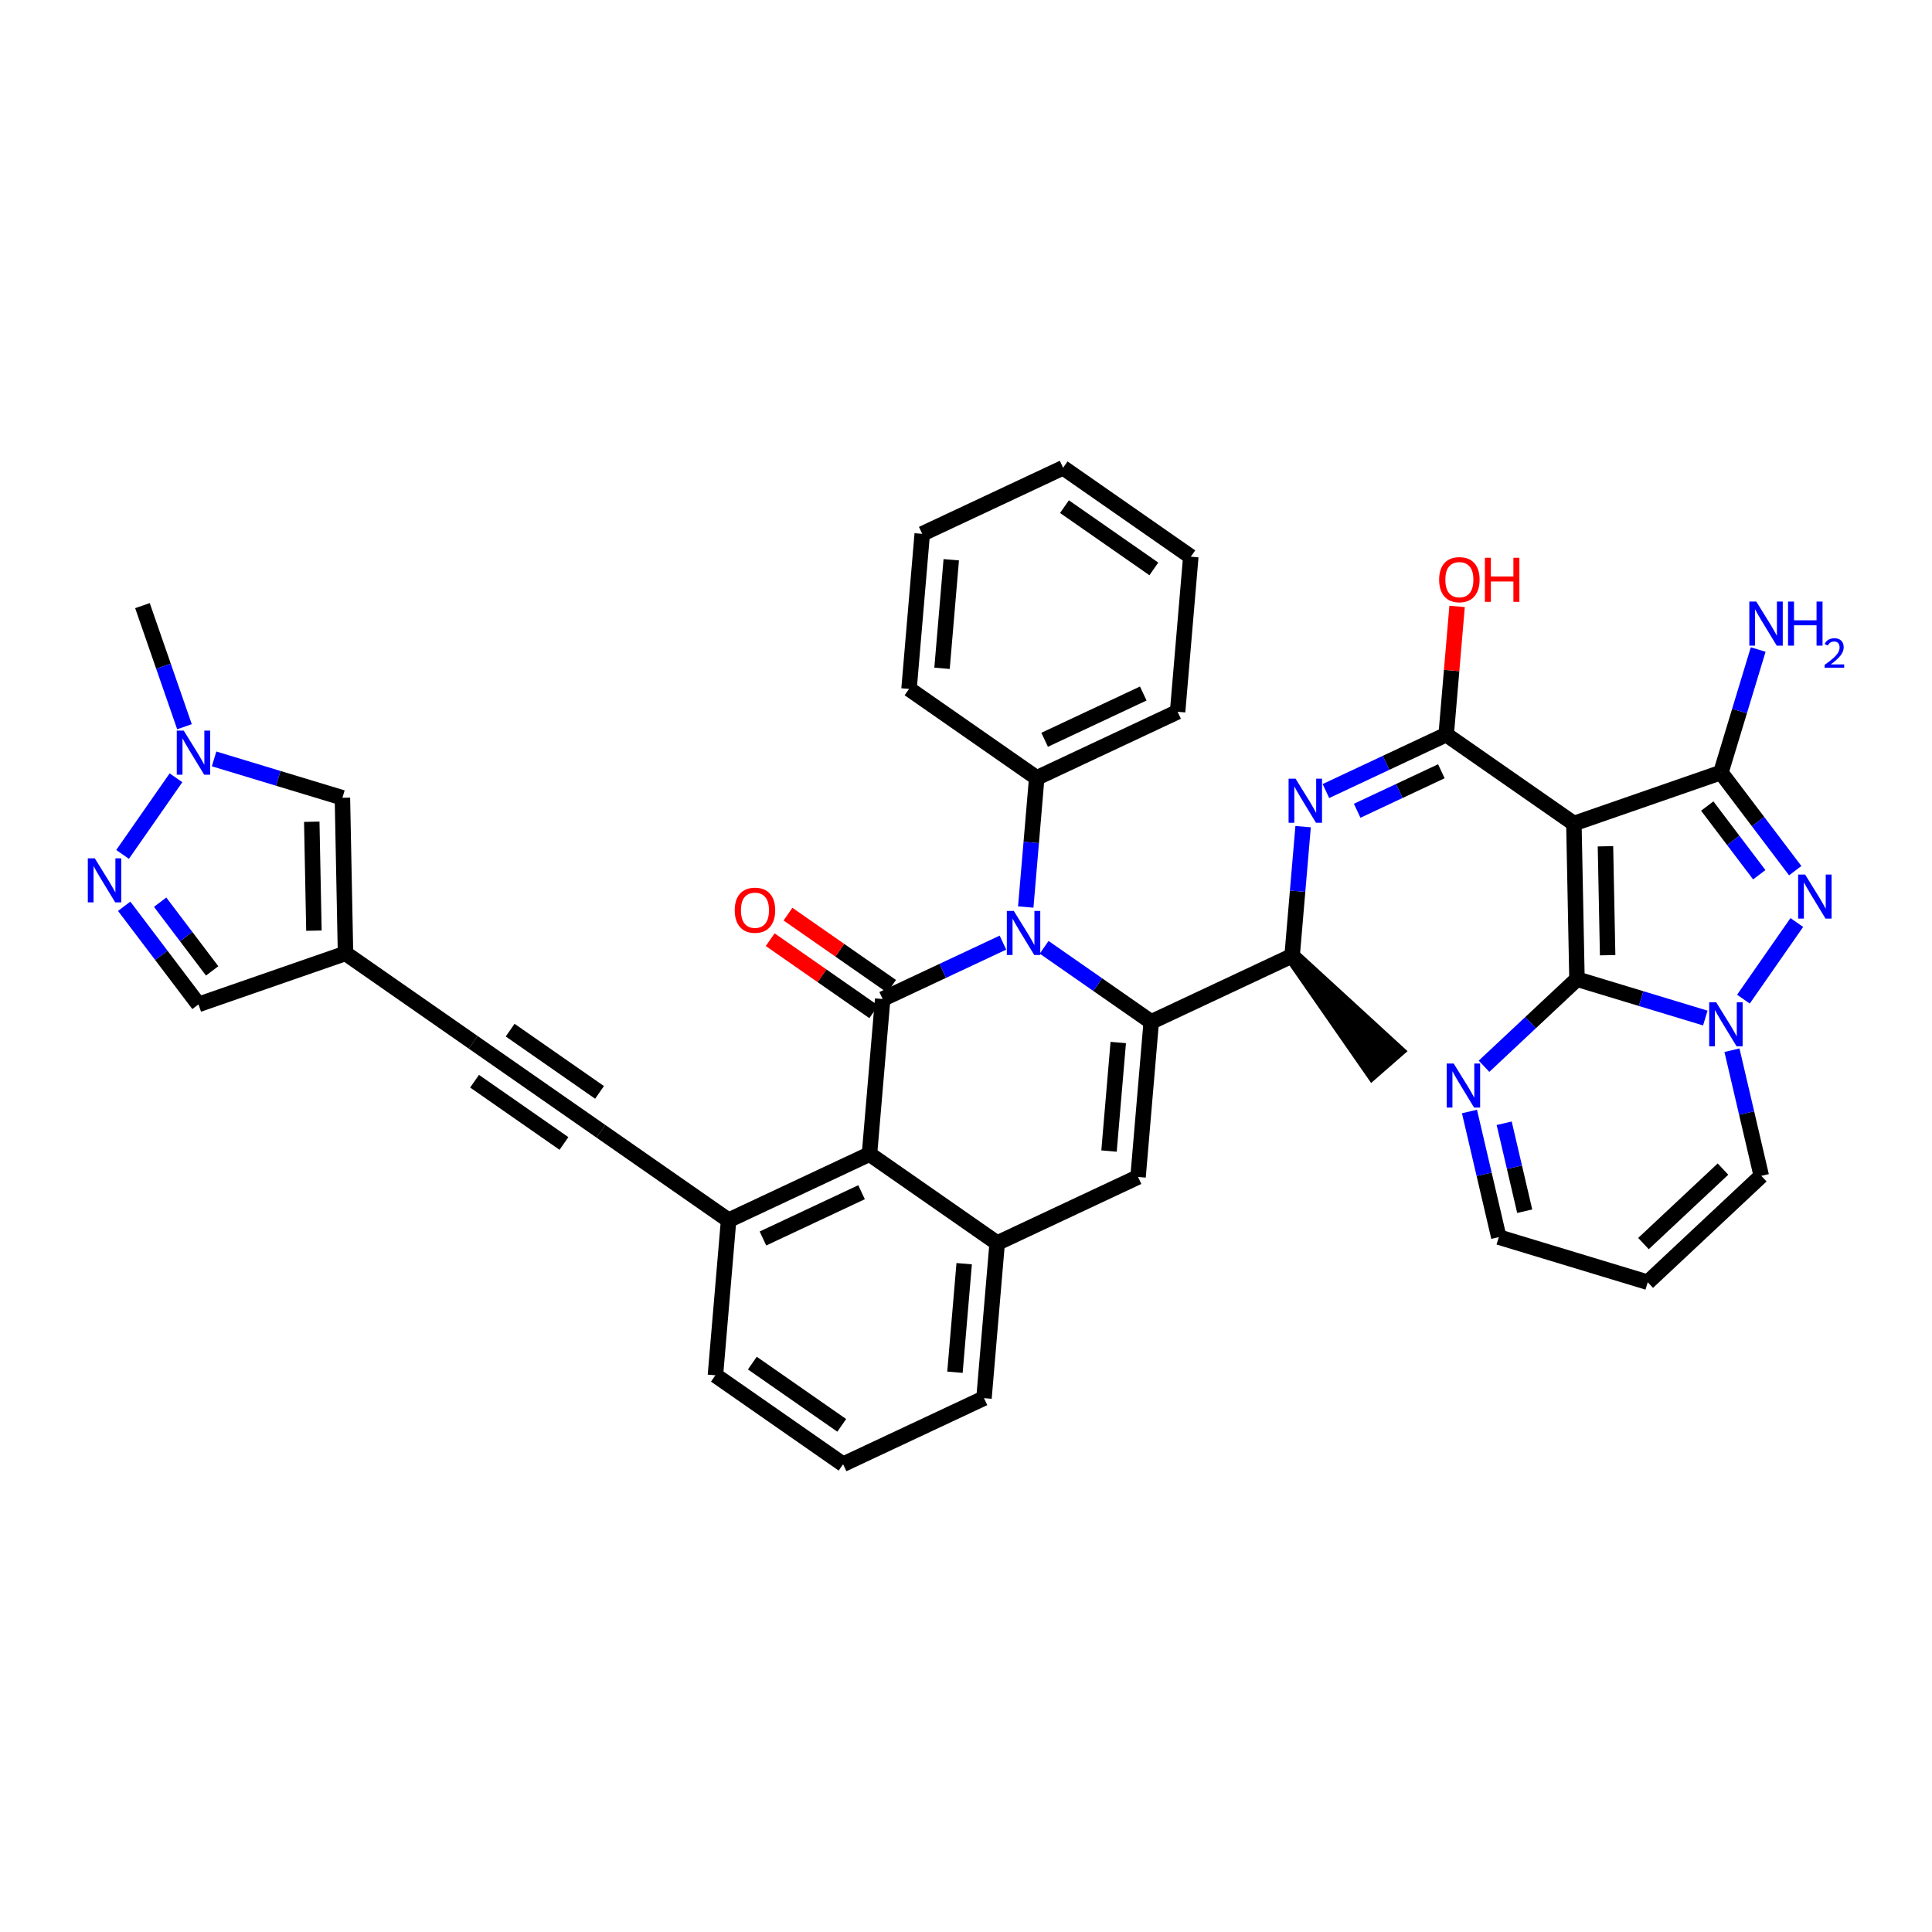 <?xml version='1.0' encoding='iso-8859-1'?>
<svg version='1.1' baseProfile='full'
              xmlns='http://www.w3.org/2000/svg'
                      xmlns:rdkit='http://www.rdkit.org/xml'
                      xmlns:xlink='http://www.w3.org/1999/xlink'
                  xml:space='preserve'
width='250px' height='250px' viewBox='0 0 250 250'>
<!-- END OF HEADER -->
<rect style='opacity:1.0;fill:#FFFFFF;stroke:none' width='250' height='250' x='0' y='0'> </rect>
<path class='bond-0 atom-18 atom-0' d='M 167.2,123.678 L 177.606,138.652 L 180.639,136.003 Z' style='fill:#000000;fill-rule:evenodd;fill-opacity:1;stroke:#000000;stroke-width:2.0px;stroke-linecap:butt;stroke-linejoin:miter;stroke-opacity:1;' />
<path class='bond-1 atom-1 atom-35' d='M 18.434,78.368 L 21.153,86.203' style='fill:none;fill-rule:evenodd;stroke:#000000;stroke-width:2.0px;stroke-linecap:butt;stroke-linejoin:miter;stroke-opacity:1' />
<path class='bond-1 atom-1 atom-35' d='M 21.153,86.203 L 23.872,94.038' style='fill:none;fill-rule:evenodd;stroke:#0000FF;stroke-width:2.0px;stroke-linecap:butt;stroke-linejoin:miter;stroke-opacity:1' />
<path class='bond-2 atom-2 atom-3' d='M 137.565,60.528 L 154.089,72.038' style='fill:none;fill-rule:evenodd;stroke:#000000;stroke-width:2.0px;stroke-linecap:butt;stroke-linejoin:miter;stroke-opacity:1' />
<path class='bond-2 atom-2 atom-3' d='M 137.741,65.559 L 149.308,73.616' style='fill:none;fill-rule:evenodd;stroke:#000000;stroke-width:2.0px;stroke-linecap:butt;stroke-linejoin:miter;stroke-opacity:1' />
<path class='bond-3 atom-2 atom-4' d='M 137.565,60.528 L 119.335,69.082' style='fill:none;fill-rule:evenodd;stroke:#000000;stroke-width:2.0px;stroke-linecap:butt;stroke-linejoin:miter;stroke-opacity:1' />
<path class='bond-4 atom-3 atom-9' d='M 154.089,72.038 L 152.382,92.103' style='fill:none;fill-rule:evenodd;stroke:#000000;stroke-width:2.0px;stroke-linecap:butt;stroke-linejoin:miter;stroke-opacity:1' />
<path class='bond-5 atom-4 atom-10' d='M 119.335,69.082 L 117.629,89.147' style='fill:none;fill-rule:evenodd;stroke:#000000;stroke-width:2.0px;stroke-linecap:butt;stroke-linejoin:miter;stroke-opacity:1' />
<path class='bond-5 atom-4 atom-10' d='M 123.092,72.433 L 121.898,86.479' style='fill:none;fill-rule:evenodd;stroke:#000000;stroke-width:2.0px;stroke-linecap:butt;stroke-linejoin:miter;stroke-opacity:1' />
<path class='bond-6 atom-5 atom-7' d='M 109.097,189.473 L 92.574,177.962' style='fill:none;fill-rule:evenodd;stroke:#000000;stroke-width:2.0px;stroke-linecap:butt;stroke-linejoin:miter;stroke-opacity:1' />
<path class='bond-6 atom-5 atom-7' d='M 108.921,184.441 L 97.354,176.384' style='fill:none;fill-rule:evenodd;stroke:#000000;stroke-width:2.0px;stroke-linecap:butt;stroke-linejoin:miter;stroke-opacity:1' />
<path class='bond-7 atom-5 atom-8' d='M 109.097,189.473 L 127.327,180.918' style='fill:none;fill-rule:evenodd;stroke:#000000;stroke-width:2.0px;stroke-linecap:butt;stroke-linejoin:miter;stroke-opacity:1' />
<path class='bond-8 atom-6 atom-13' d='M 213.216,165.922 L 193.944,160.081' style='fill:none;fill-rule:evenodd;stroke:#000000;stroke-width:2.0px;stroke-linecap:butt;stroke-linejoin:miter;stroke-opacity:1' />
<path class='bond-9 atom-6 atom-14' d='M 213.216,165.922 L 227.91,152.153' style='fill:none;fill-rule:evenodd;stroke:#000000;stroke-width:2.0px;stroke-linecap:butt;stroke-linejoin:miter;stroke-opacity:1' />
<path class='bond-9 atom-6 atom-14' d='M 212.666,160.918 L 222.952,151.279' style='fill:none;fill-rule:evenodd;stroke:#000000;stroke-width:2.0px;stroke-linecap:butt;stroke-linejoin:miter;stroke-opacity:1' />
<path class='bond-10 atom-7 atom-20' d='M 92.574,177.962 L 94.28,157.897' style='fill:none;fill-rule:evenodd;stroke:#000000;stroke-width:2.0px;stroke-linecap:butt;stroke-linejoin:miter;stroke-opacity:1' />
<path class='bond-11 atom-8 atom-21' d='M 127.327,180.918 L 129.034,160.853' style='fill:none;fill-rule:evenodd;stroke:#000000;stroke-width:2.0px;stroke-linecap:butt;stroke-linejoin:miter;stroke-opacity:1' />
<path class='bond-11 atom-8 atom-21' d='M 123.57,177.567 L 124.765,163.521' style='fill:none;fill-rule:evenodd;stroke:#000000;stroke-width:2.0px;stroke-linecap:butt;stroke-linejoin:miter;stroke-opacity:1' />
<path class='bond-12 atom-9 atom-22' d='M 152.382,92.103 L 134.152,100.658' style='fill:none;fill-rule:evenodd;stroke:#000000;stroke-width:2.0px;stroke-linecap:butt;stroke-linejoin:miter;stroke-opacity:1' />
<path class='bond-12 atom-9 atom-22' d='M 147.937,89.74 L 135.176,95.728' style='fill:none;fill-rule:evenodd;stroke:#000000;stroke-width:2.0px;stroke-linecap:butt;stroke-linejoin:miter;stroke-opacity:1' />
<path class='bond-13 atom-10 atom-22' d='M 117.629,89.147 L 134.152,100.658' style='fill:none;fill-rule:evenodd;stroke:#000000;stroke-width:2.0px;stroke-linecap:butt;stroke-linejoin:miter;stroke-opacity:1' />
<path class='bond-14 atom-11 atom-12' d='M 61.233,134.877 L 77.756,146.387' style='fill:none;fill-rule:evenodd;stroke:#000000;stroke-width:2.0px;stroke-linecap:butt;stroke-linejoin:miter;stroke-opacity:1' />
<path class='bond-14 atom-11 atom-12' d='M 61.409,139.908 L 72.976,147.965' style='fill:none;fill-rule:evenodd;stroke:#000000;stroke-width:2.0px;stroke-linecap:butt;stroke-linejoin:miter;stroke-opacity:1' />
<path class='bond-14 atom-11 atom-12' d='M 66.013,133.299 L 77.58,141.356' style='fill:none;fill-rule:evenodd;stroke:#000000;stroke-width:2.0px;stroke-linecap:butt;stroke-linejoin:miter;stroke-opacity:1' />
<path class='bond-15 atom-11 atom-19' d='M 61.233,134.877 L 44.709,123.367' style='fill:none;fill-rule:evenodd;stroke:#000000;stroke-width:2.0px;stroke-linecap:butt;stroke-linejoin:miter;stroke-opacity:1' />
<path class='bond-16 atom-12 atom-20' d='M 77.756,146.387 L 94.28,157.897' style='fill:none;fill-rule:evenodd;stroke:#000000;stroke-width:2.0px;stroke-linecap:butt;stroke-linejoin:miter;stroke-opacity:1' />
<path class='bond-17 atom-13 atom-31' d='M 193.944,160.081 L 192.046,151.954' style='fill:none;fill-rule:evenodd;stroke:#000000;stroke-width:2.0px;stroke-linecap:butt;stroke-linejoin:miter;stroke-opacity:1' />
<path class='bond-17 atom-13 atom-31' d='M 192.046,151.954 L 190.149,143.826' style='fill:none;fill-rule:evenodd;stroke:#0000FF;stroke-width:2.0px;stroke-linecap:butt;stroke-linejoin:miter;stroke-opacity:1' />
<path class='bond-17 atom-13 atom-31' d='M 197.297,156.728 L 195.969,151.038' style='fill:none;fill-rule:evenodd;stroke:#000000;stroke-width:2.0px;stroke-linecap:butt;stroke-linejoin:miter;stroke-opacity:1' />
<path class='bond-17 atom-13 atom-31' d='M 195.969,151.038 L 194.64,145.349' style='fill:none;fill-rule:evenodd;stroke:#0000FF;stroke-width:2.0px;stroke-linecap:butt;stroke-linejoin:miter;stroke-opacity:1' />
<path class='bond-18 atom-14 atom-36' d='M 227.91,152.153 L 226.012,144.025' style='fill:none;fill-rule:evenodd;stroke:#000000;stroke-width:2.0px;stroke-linecap:butt;stroke-linejoin:miter;stroke-opacity:1' />
<path class='bond-18 atom-14 atom-36' d='M 226.012,144.025 L 224.115,135.897' style='fill:none;fill-rule:evenodd;stroke:#0000FF;stroke-width:2.0px;stroke-linecap:butt;stroke-linejoin:miter;stroke-opacity:1' />
<path class='bond-19 atom-15 atom-21' d='M 147.264,152.298 L 129.034,160.853' style='fill:none;fill-rule:evenodd;stroke:#000000;stroke-width:2.0px;stroke-linecap:butt;stroke-linejoin:miter;stroke-opacity:1' />
<path class='bond-20 atom-15 atom-23' d='M 147.264,152.298 L 148.97,132.233' style='fill:none;fill-rule:evenodd;stroke:#000000;stroke-width:2.0px;stroke-linecap:butt;stroke-linejoin:miter;stroke-opacity:1' />
<path class='bond-20 atom-15 atom-23' d='M 143.507,148.947 L 144.701,134.901' style='fill:none;fill-rule:evenodd;stroke:#000000;stroke-width:2.0px;stroke-linecap:butt;stroke-linejoin:miter;stroke-opacity:1' />
<path class='bond-21 atom-16 atom-19' d='M 25.684,129.969 L 44.709,123.367' style='fill:none;fill-rule:evenodd;stroke:#000000;stroke-width:2.0px;stroke-linecap:butt;stroke-linejoin:miter;stroke-opacity:1' />
<path class='bond-22 atom-16 atom-32' d='M 25.684,129.969 L 20.876,123.62' style='fill:none;fill-rule:evenodd;stroke:#000000;stroke-width:2.0px;stroke-linecap:butt;stroke-linejoin:miter;stroke-opacity:1' />
<path class='bond-22 atom-16 atom-32' d='M 20.876,123.62 L 16.067,117.271' style='fill:none;fill-rule:evenodd;stroke:#0000FF;stroke-width:2.0px;stroke-linecap:butt;stroke-linejoin:miter;stroke-opacity:1' />
<path class='bond-22 atom-16 atom-32' d='M 27.453,125.633 L 24.087,121.189' style='fill:none;fill-rule:evenodd;stroke:#000000;stroke-width:2.0px;stroke-linecap:butt;stroke-linejoin:miter;stroke-opacity:1' />
<path class='bond-22 atom-16 atom-32' d='M 24.087,121.189 L 20.721,116.744' style='fill:none;fill-rule:evenodd;stroke:#0000FF;stroke-width:2.0px;stroke-linecap:butt;stroke-linejoin:miter;stroke-opacity:1' />
<path class='bond-23 atom-17 atom-19' d='M 44.308,103.233 L 44.709,123.367' style='fill:none;fill-rule:evenodd;stroke:#000000;stroke-width:2.0px;stroke-linecap:butt;stroke-linejoin:miter;stroke-opacity:1' />
<path class='bond-23 atom-17 atom-19' d='M 40.342,106.333 L 40.622,120.427' style='fill:none;fill-rule:evenodd;stroke:#000000;stroke-width:2.0px;stroke-linecap:butt;stroke-linejoin:miter;stroke-opacity:1' />
<path class='bond-24 atom-17 atom-35' d='M 44.308,103.233 L 36.006,100.717' style='fill:none;fill-rule:evenodd;stroke:#000000;stroke-width:2.0px;stroke-linecap:butt;stroke-linejoin:miter;stroke-opacity:1' />
<path class='bond-24 atom-17 atom-35' d='M 36.006,100.717 L 27.703,98.201' style='fill:none;fill-rule:evenodd;stroke:#0000FF;stroke-width:2.0px;stroke-linecap:butt;stroke-linejoin:miter;stroke-opacity:1' />
<path class='bond-25 atom-18 atom-23' d='M 167.2,123.678 L 148.97,132.233' style='fill:none;fill-rule:evenodd;stroke:#000000;stroke-width:2.0px;stroke-linecap:butt;stroke-linejoin:miter;stroke-opacity:1' />
<path class='bond-26 atom-18 atom-33' d='M 167.2,123.678 L 167.91,115.323' style='fill:none;fill-rule:evenodd;stroke:#000000;stroke-width:2.0px;stroke-linecap:butt;stroke-linejoin:miter;stroke-opacity:1' />
<path class='bond-26 atom-18 atom-33' d='M 167.91,115.323 L 168.621,106.968' style='fill:none;fill-rule:evenodd;stroke:#0000FF;stroke-width:2.0px;stroke-linecap:butt;stroke-linejoin:miter;stroke-opacity:1' />
<path class='bond-27 atom-20 atom-24' d='M 94.28,157.897 L 112.51,149.342' style='fill:none;fill-rule:evenodd;stroke:#000000;stroke-width:2.0px;stroke-linecap:butt;stroke-linejoin:miter;stroke-opacity:1' />
<path class='bond-27 atom-20 atom-24' d='M 98.725,160.26 L 111.486,154.272' style='fill:none;fill-rule:evenodd;stroke:#000000;stroke-width:2.0px;stroke-linecap:butt;stroke-linejoin:miter;stroke-opacity:1' />
<path class='bond-28 atom-21 atom-24' d='M 129.034,160.853 L 112.51,149.342' style='fill:none;fill-rule:evenodd;stroke:#000000;stroke-width:2.0px;stroke-linecap:butt;stroke-linejoin:miter;stroke-opacity:1' />
<path class='bond-29 atom-22 atom-37' d='M 134.152,100.658 L 133.442,109.013' style='fill:none;fill-rule:evenodd;stroke:#000000;stroke-width:2.0px;stroke-linecap:butt;stroke-linejoin:miter;stroke-opacity:1' />
<path class='bond-29 atom-22 atom-37' d='M 133.442,109.013 L 132.731,117.368' style='fill:none;fill-rule:evenodd;stroke:#0000FF;stroke-width:2.0px;stroke-linecap:butt;stroke-linejoin:miter;stroke-opacity:1' />
<path class='bond-30 atom-23 atom-37' d='M 148.97,132.233 L 142.041,127.406' style='fill:none;fill-rule:evenodd;stroke:#000000;stroke-width:2.0px;stroke-linecap:butt;stroke-linejoin:miter;stroke-opacity:1' />
<path class='bond-30 atom-23 atom-37' d='M 142.041,127.406 L 135.112,122.58' style='fill:none;fill-rule:evenodd;stroke:#0000FF;stroke-width:2.0px;stroke-linecap:butt;stroke-linejoin:miter;stroke-opacity:1' />
<path class='bond-31 atom-24 atom-29' d='M 112.51,149.342 L 114.216,129.277' style='fill:none;fill-rule:evenodd;stroke:#000000;stroke-width:2.0px;stroke-linecap:butt;stroke-linejoin:miter;stroke-opacity:1' />
<path class='bond-32 atom-25 atom-26' d='M 203.66,106.568 L 222.684,99.966' style='fill:none;fill-rule:evenodd;stroke:#000000;stroke-width:2.0px;stroke-linecap:butt;stroke-linejoin:miter;stroke-opacity:1' />
<path class='bond-33 atom-25 atom-27' d='M 203.66,106.568 L 204.06,126.702' style='fill:none;fill-rule:evenodd;stroke:#000000;stroke-width:2.0px;stroke-linecap:butt;stroke-linejoin:miter;stroke-opacity:1' />
<path class='bond-33 atom-25 atom-27' d='M 207.746,109.508 L 208.027,123.602' style='fill:none;fill-rule:evenodd;stroke:#000000;stroke-width:2.0px;stroke-linecap:butt;stroke-linejoin:miter;stroke-opacity:1' />
<path class='bond-34 atom-25 atom-28' d='M 203.66,106.568 L 187.136,95.058' style='fill:none;fill-rule:evenodd;stroke:#000000;stroke-width:2.0px;stroke-linecap:butt;stroke-linejoin:miter;stroke-opacity:1' />
<path class='bond-35 atom-26 atom-30' d='M 222.684,99.966 L 225.096,92.007' style='fill:none;fill-rule:evenodd;stroke:#000000;stroke-width:2.0px;stroke-linecap:butt;stroke-linejoin:miter;stroke-opacity:1' />
<path class='bond-35 atom-26 atom-30' d='M 225.096,92.007 L 227.508,84.049' style='fill:none;fill-rule:evenodd;stroke:#0000FF;stroke-width:2.0px;stroke-linecap:butt;stroke-linejoin:miter;stroke-opacity:1' />
<path class='bond-36 atom-26 atom-34' d='M 222.684,99.966 L 227.493,106.315' style='fill:none;fill-rule:evenodd;stroke:#000000;stroke-width:2.0px;stroke-linecap:butt;stroke-linejoin:miter;stroke-opacity:1' />
<path class='bond-36 atom-26 atom-34' d='M 227.493,106.315 L 232.301,112.664' style='fill:none;fill-rule:evenodd;stroke:#0000FF;stroke-width:2.0px;stroke-linecap:butt;stroke-linejoin:miter;stroke-opacity:1' />
<path class='bond-36 atom-26 atom-34' d='M 220.916,104.302 L 224.282,108.746' style='fill:none;fill-rule:evenodd;stroke:#000000;stroke-width:2.0px;stroke-linecap:butt;stroke-linejoin:miter;stroke-opacity:1' />
<path class='bond-36 atom-26 atom-34' d='M 224.282,108.746 L 227.648,113.191' style='fill:none;fill-rule:evenodd;stroke:#0000FF;stroke-width:2.0px;stroke-linecap:butt;stroke-linejoin:miter;stroke-opacity:1' />
<path class='bond-37 atom-27 atom-31' d='M 204.06,126.702 L 198.046,132.337' style='fill:none;fill-rule:evenodd;stroke:#000000;stroke-width:2.0px;stroke-linecap:butt;stroke-linejoin:miter;stroke-opacity:1' />
<path class='bond-37 atom-27 atom-31' d='M 198.046,132.337 L 192.032,137.973' style='fill:none;fill-rule:evenodd;stroke:#0000FF;stroke-width:2.0px;stroke-linecap:butt;stroke-linejoin:miter;stroke-opacity:1' />
<path class='bond-38 atom-27 atom-36' d='M 204.06,126.702 L 212.363,129.218' style='fill:none;fill-rule:evenodd;stroke:#000000;stroke-width:2.0px;stroke-linecap:butt;stroke-linejoin:miter;stroke-opacity:1' />
<path class='bond-38 atom-27 atom-36' d='M 212.363,129.218 L 220.666,131.734' style='fill:none;fill-rule:evenodd;stroke:#0000FF;stroke-width:2.0px;stroke-linecap:butt;stroke-linejoin:miter;stroke-opacity:1' />
<path class='bond-39 atom-28 atom-33' d='M 187.136,95.058 L 179.354,98.71' style='fill:none;fill-rule:evenodd;stroke:#000000;stroke-width:2.0px;stroke-linecap:butt;stroke-linejoin:miter;stroke-opacity:1' />
<path class='bond-39 atom-28 atom-33' d='M 179.354,98.71 L 171.572,102.362' style='fill:none;fill-rule:evenodd;stroke:#0000FF;stroke-width:2.0px;stroke-linecap:butt;stroke-linejoin:miter;stroke-opacity:1' />
<path class='bond-39 atom-28 atom-33' d='M 186.512,99.8 L 181.065,102.356' style='fill:none;fill-rule:evenodd;stroke:#000000;stroke-width:2.0px;stroke-linecap:butt;stroke-linejoin:miter;stroke-opacity:1' />
<path class='bond-39 atom-28 atom-33' d='M 181.065,102.356 L 175.618,104.912' style='fill:none;fill-rule:evenodd;stroke:#0000FF;stroke-width:2.0px;stroke-linecap:butt;stroke-linejoin:miter;stroke-opacity:1' />
<path class='bond-40 atom-28 atom-38' d='M 187.136,95.058 L 187.841,86.763' style='fill:none;fill-rule:evenodd;stroke:#000000;stroke-width:2.0px;stroke-linecap:butt;stroke-linejoin:miter;stroke-opacity:1' />
<path class='bond-40 atom-28 atom-38' d='M 187.841,86.763 L 188.547,78.469' style='fill:none;fill-rule:evenodd;stroke:#FF0000;stroke-width:2.0px;stroke-linecap:butt;stroke-linejoin:miter;stroke-opacity:1' />
<path class='bond-41 atom-29 atom-37' d='M 114.216,129.277 L 121.998,125.626' style='fill:none;fill-rule:evenodd;stroke:#000000;stroke-width:2.0px;stroke-linecap:butt;stroke-linejoin:miter;stroke-opacity:1' />
<path class='bond-41 atom-29 atom-37' d='M 121.998,125.626 L 129.78,121.974' style='fill:none;fill-rule:evenodd;stroke:#0000FF;stroke-width:2.0px;stroke-linecap:butt;stroke-linejoin:miter;stroke-opacity:1' />
<path class='bond-42 atom-29 atom-39' d='M 115.367,127.625 L 108.666,122.957' style='fill:none;fill-rule:evenodd;stroke:#000000;stroke-width:2.0px;stroke-linecap:butt;stroke-linejoin:miter;stroke-opacity:1' />
<path class='bond-42 atom-29 atom-39' d='M 108.666,122.957 L 101.965,118.289' style='fill:none;fill-rule:evenodd;stroke:#FF0000;stroke-width:2.0px;stroke-linecap:butt;stroke-linejoin:miter;stroke-opacity:1' />
<path class='bond-42 atom-29 atom-39' d='M 113.065,130.93 L 106.364,126.262' style='fill:none;fill-rule:evenodd;stroke:#000000;stroke-width:2.0px;stroke-linecap:butt;stroke-linejoin:miter;stroke-opacity:1' />
<path class='bond-42 atom-29 atom-39' d='M 106.364,126.262 L 99.663,121.594' style='fill:none;fill-rule:evenodd;stroke:#FF0000;stroke-width:2.0px;stroke-linecap:butt;stroke-linejoin:miter;stroke-opacity:1' />
<path class='bond-43 atom-32 atom-35' d='M 15.863,110.561 L 22.771,100.645' style='fill:none;fill-rule:evenodd;stroke:#0000FF;stroke-width:2.0px;stroke-linecap:butt;stroke-linejoin:miter;stroke-opacity:1' />
<path class='bond-44 atom-34 atom-36' d='M 232.505,119.374 L 225.598,129.29' style='fill:none;fill-rule:evenodd;stroke:#0000FF;stroke-width:2.0px;stroke-linecap:butt;stroke-linejoin:miter;stroke-opacity:1' />
<path  class='atom-30' d='M 227.264 77.843
L 229.133 80.863
Q 229.318 81.161, 229.616 81.701
Q 229.914 82.24, 229.93 82.273
L 229.93 77.843
L 230.688 77.843
L 230.688 83.545
L 229.906 83.545
L 227.901 80.243
Q 227.667 79.856, 227.417 79.413
Q 227.176 78.97, 227.103 78.833
L 227.103 83.545
L 226.362 83.545
L 226.362 77.843
L 227.264 77.843
' fill='#0000FF'/>
<path  class='atom-30' d='M 231.372 77.843
L 232.145 77.843
L 232.145 80.267
L 235.061 80.267
L 235.061 77.843
L 235.835 77.843
L 235.835 83.545
L 235.061 83.545
L 235.061 80.911
L 232.145 80.911
L 232.145 83.545
L 231.372 83.545
L 231.372 77.843
' fill='#0000FF'/>
<path  class='atom-30' d='M 236.111 83.345
Q 236.249 82.989, 236.579 82.792
Q 236.909 82.59, 237.366 82.59
Q 237.935 82.59, 238.254 82.899
Q 238.573 83.207, 238.573 83.755
Q 238.573 84.313, 238.158 84.834
Q 237.749 85.355, 236.898 85.972
L 238.636 85.972
L 238.636 86.397
L 236.1 86.397
L 236.1 86.041
Q 236.802 85.541, 237.217 85.169
Q 237.637 84.797, 237.839 84.462
Q 238.041 84.127, 238.041 83.781
Q 238.041 83.42, 237.86 83.218
Q 237.679 83.016, 237.366 83.016
Q 237.063 83.016, 236.861 83.138
Q 236.659 83.26, 236.515 83.531
L 236.111 83.345
' fill='#0000FF'/>
<path  class='atom-31' d='M 188.105 137.62
L 189.974 140.64
Q 190.159 140.938, 190.458 141.478
Q 190.756 142.018, 190.772 142.05
L 190.772 137.62
L 191.529 137.62
L 191.529 143.323
L 190.747 143.323
L 188.742 140.02
Q 188.508 139.633, 188.258 139.19
Q 188.017 138.747, 187.944 138.61
L 187.944 143.323
L 187.203 143.323
L 187.203 137.62
L 188.105 137.62
' fill='#0000FF'/>
<path  class='atom-32' d='M 12.266 111.065
L 14.135 114.085
Q 14.32 114.383, 14.618 114.923
Q 14.916 115.463, 14.932 115.495
L 14.932 111.065
L 15.689 111.065
L 15.689 116.768
L 14.908 116.768
L 12.902 113.465
Q 12.668 113.079, 12.419 112.636
Q 12.177 112.193, 12.105 112.056
L 12.105 116.768
L 11.364 116.768
L 11.364 111.065
L 12.266 111.065
' fill='#0000FF'/>
<path  class='atom-33' d='M 167.645 100.761
L 169.514 103.782
Q 169.699 104.08, 169.998 104.62
Q 170.296 105.159, 170.312 105.192
L 170.312 100.761
L 171.069 100.761
L 171.069 106.464
L 170.287 106.464
L 168.282 103.162
Q 168.048 102.775, 167.799 102.332
Q 167.557 101.889, 167.484 101.752
L 167.484 106.464
L 166.743 106.464
L 166.743 100.761
L 167.645 100.761
' fill='#0000FF'/>
<path  class='atom-34' d='M 233.582 113.167
L 235.45 116.188
Q 235.636 116.486, 235.934 117.026
Q 236.232 117.565, 236.248 117.597
L 236.248 113.167
L 237.005 113.167
L 237.005 118.87
L 236.224 118.87
L 234.218 115.568
Q 233.984 115.181, 233.735 114.738
Q 233.493 114.295, 233.42 114.158
L 233.42 118.87
L 232.679 118.87
L 232.679 113.167
L 233.582 113.167
' fill='#0000FF'/>
<path  class='atom-35' d='M 23.776 94.541
L 25.645 97.562
Q 25.83 97.86, 26.128 98.399
Q 26.426 98.939, 26.442 98.971
L 26.442 94.541
L 27.199 94.541
L 27.199 100.244
L 26.418 100.244
L 24.412 96.942
Q 24.179 96.555, 23.929 96.112
Q 23.687 95.669, 23.615 95.532
L 23.615 100.244
L 22.874 100.244
L 22.874 94.541
L 23.776 94.541
' fill='#0000FF'/>
<path  class='atom-36' d='M 222.071 129.691
L 223.94 132.712
Q 224.125 133.01, 224.423 133.549
Q 224.721 134.089, 224.738 134.121
L 224.738 129.691
L 225.495 129.691
L 225.495 135.394
L 224.713 135.394
L 222.708 132.091
Q 222.474 131.705, 222.224 131.262
Q 221.983 130.819, 221.91 130.682
L 221.91 135.394
L 221.169 135.394
L 221.169 129.691
L 222.071 129.691
' fill='#0000FF'/>
<path  class='atom-37' d='M 131.186 117.871
L 133.054 120.892
Q 133.24 121.19, 133.538 121.729
Q 133.836 122.269, 133.852 122.301
L 133.852 117.871
L 134.609 117.871
L 134.609 123.574
L 133.828 123.574
L 131.822 120.271
Q 131.588 119.885, 131.339 119.442
Q 131.097 118.999, 131.024 118.862
L 131.024 123.574
L 130.283 123.574
L 130.283 117.871
L 131.186 117.871
' fill='#0000FF'/>
<path  class='atom-38' d='M 186.224 75.009
Q 186.224 73.64, 186.901 72.874
Q 187.578 72.109, 188.842 72.109
Q 190.107 72.109, 190.784 72.874
Q 191.46 73.64, 191.46 75.009
Q 191.46 76.394, 190.775 77.184
Q 190.091 77.965, 188.842 77.965
Q 187.586 77.965, 186.901 77.184
Q 186.224 76.403, 186.224 75.009
M 188.842 77.321
Q 189.712 77.321, 190.179 76.741
Q 190.655 76.153, 190.655 75.009
Q 190.655 73.889, 190.179 73.326
Q 189.712 72.754, 188.842 72.754
Q 187.972 72.754, 187.497 73.317
Q 187.03 73.881, 187.03 75.009
Q 187.03 76.161, 187.497 76.741
Q 187.972 77.321, 188.842 77.321
' fill='#FF0000'/>
<path  class='atom-38' d='M 192.145 72.174
L 192.918 72.174
L 192.918 74.598
L 195.834 74.598
L 195.834 72.174
L 196.607 72.174
L 196.607 77.877
L 195.834 77.877
L 195.834 75.243
L 192.918 75.243
L 192.918 77.877
L 192.145 77.877
L 192.145 72.174
' fill='#FF0000'/>
<path  class='atom-39' d='M 95.075 117.783
Q 95.075 116.414, 95.751 115.649
Q 96.428 114.884, 97.692 114.884
Q 98.957 114.884, 99.634 115.649
Q 100.31 116.414, 100.31 117.783
Q 100.31 119.169, 99.626 119.958
Q 98.941 120.74, 97.692 120.74
Q 96.436 120.74, 95.751 119.958
Q 95.075 119.177, 95.075 117.783
M 97.692 120.095
Q 98.562 120.095, 99.03 119.515
Q 99.505 118.927, 99.505 117.783
Q 99.505 116.664, 99.03 116.1
Q 98.562 115.528, 97.692 115.528
Q 96.823 115.528, 96.347 116.092
Q 95.88 116.656, 95.88 117.783
Q 95.88 118.935, 96.347 119.515
Q 96.823 120.095, 97.692 120.095
' fill='#FF0000'/>
</svg>
